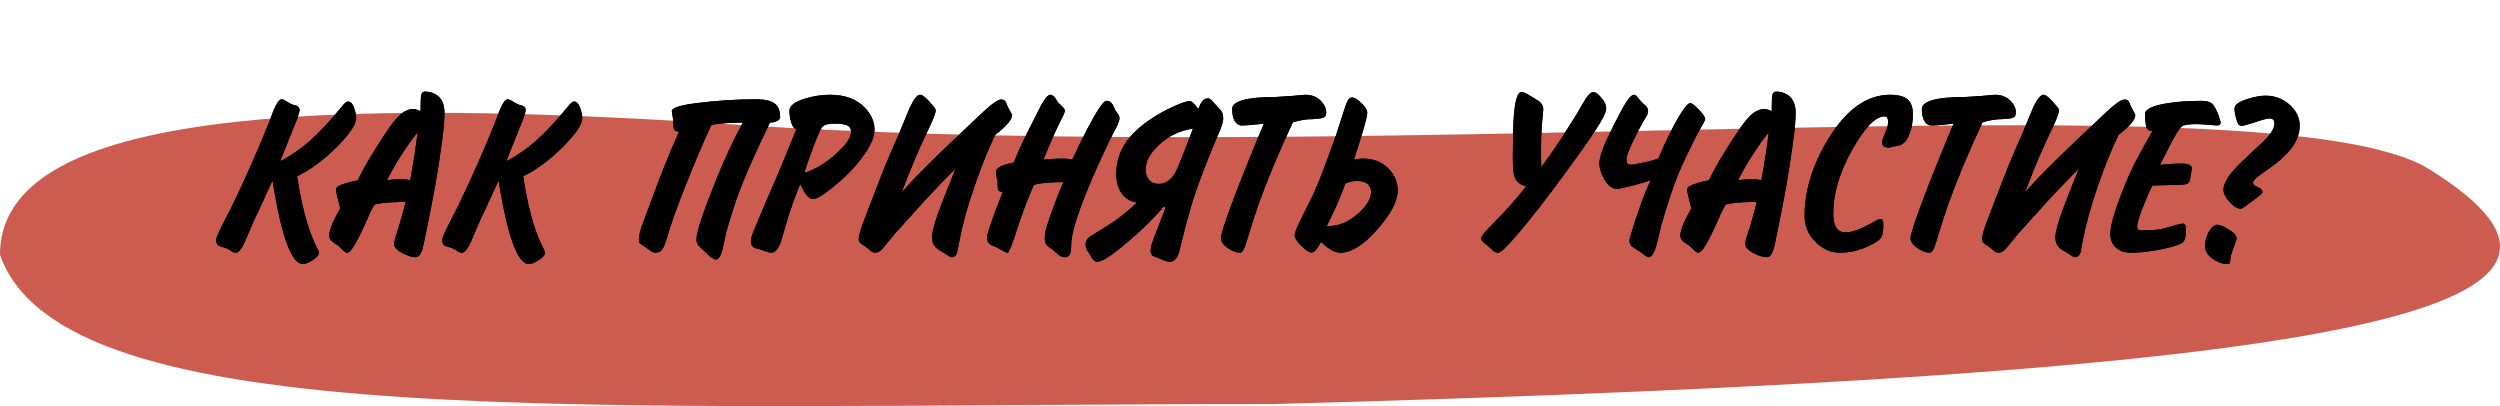<?xml version="1.0" encoding="UTF-8"?> <svg xmlns="http://www.w3.org/2000/svg" width="554" height="90" viewBox="0 0 554 90" fill="none"><g clip-path="url(#clip0_5533_1496)"><path d="M0 56.45C0 27.558 55.987 20.45 162.055 27.558C310.149 37.483 504.615 16.537 538.295 37.482C588.918 68.96 520.691 83.085 282.041 89.543C130.035 89.543 13.961 96.466 0 56.45Z" fill="#CC5C50"></path><path d="M65.836 39.05C66.502 43.417 67.302 47.05 68.236 49.95C68.836 51.783 69.469 53.367 70.136 54.7C70.502 55.4 70.686 55.817 70.686 55.95C70.686 56.483 70.236 57.033 69.336 57.6C68.469 58.2 67.719 58.5 67.086 58.5C65.486 58.5 63.986 55.95 62.586 50.85C61.886 48.35 61.152 44.733 60.386 40L57.286 46.75C56.852 47.617 56.452 48.467 56.086 49.3C55.752 50.1 55.436 50.833 55.136 51.5C53.969 54.5 53.036 56 52.336 56C52.169 56 51.969 55.967 51.736 55.9C51.536 55.833 51.302 55.7 51.036 55.5C50.769 55.3 50.502 55.15 50.236 55.05C49.969 54.917 49.619 54.8 49.186 54.7C48.752 54.6 48.452 54.467 48.286 54.3C48.019 54.033 47.886 53.65 47.886 53.15C47.886 52.717 48.602 51.117 50.036 48.35C50.802 46.917 51.652 45.2 52.586 43.2C53.552 41.167 54.652 38.75 55.886 35.95C57.319 32.717 58.586 29.717 59.686 26.95C59.986 26.15 60.286 25.35 60.586 24.55C61.286 22.85 61.886 22 62.386 22C62.652 22 63.019 22.15 63.486 22.45C63.819 22.65 64.102 22.817 64.336 22.95C64.602 23.05 64.836 23.15 65.036 23.25C65.269 23.317 65.519 23.383 65.786 23.45C66.186 23.683 66.386 23.983 66.386 24.35C66.386 24.717 66.202 25.4 65.836 26.4C65.802 26.5 65.269 27.817 64.236 30.35L62.086 35.75C64.519 34.45 66.719 32.933 68.686 31.2C70.652 29.467 73.002 26.95 75.736 23.65C76.036 23.25 76.252 23 76.386 22.9C76.686 22.633 76.952 22.5 77.186 22.5C77.686 22.5 78.102 22.95 78.436 23.85C78.769 24.75 78.936 25.533 78.936 26.2C78.936 27.567 77.486 29.7 74.586 32.6C71.686 35.5 68.769 37.65 65.836 39.05ZM79.296 39.95C79.83 38.817 80.38 37.75 80.946 36.75C81.346 36.017 82.063 34.817 83.096 33.15C85.263 29.65 86.88 27.317 87.946 26.15C89.146 24.817 90.363 24.15 91.596 24.15C91.863 24.15 92.113 24.2 92.346 24.3C92.613 24.367 92.896 24.483 93.196 24.65C93.196 22.717 93.246 21.517 93.346 21.05C93.446 20.55 93.73 20.3 94.196 20.3C95.096 20.3 95.896 20.517 96.596 20.95C97.863 21.717 98.496 23.05 98.496 24.95C98.496 25.65 98.463 26.417 98.396 27.25C98.363 28.05 98.196 29.533 97.896 31.7C97.463 34.967 96.963 38.183 96.396 41.35C95.963 43.85 95.163 47.917 93.996 53.55C93.763 54.683 93.58 55.4 93.446 55.7C93.08 56.567 92.63 57 92.096 57C91.396 57 90.496 56.733 89.396 56.2C88.03 55.533 87.346 54.817 87.346 54.05C87.346 53.783 87.38 53.517 87.446 53.25C87.513 52.95 87.663 52.45 87.896 51.75C88.163 51.017 88.496 49.917 88.896 48.45C89.33 46.95 89.663 45.717 89.896 44.75C88.596 44.75 87.396 44.783 86.296 44.85C85.23 44.917 84.13 45.067 82.996 45.3C82.496 46.2 82.163 46.833 81.996 47.2C81.663 47.967 81.396 48.567 81.196 49C80.063 51.533 79.163 53.333 78.496 54.4C77.863 55.467 77.33 56 76.896 56C76.696 56 76.463 55.883 76.196 55.65C75.93 55.383 75.73 55.183 75.596 55.05C75.463 54.917 75.33 54.783 75.196 54.65C74.963 54.417 74.63 54.183 74.196 53.95C73.796 53.683 73.513 53.45 73.346 53.25C73.08 52.95 72.946 52.567 72.946 52.1C72.946 51.667 73.113 51 73.446 50.1C73.78 49.2 74.43 47.867 75.396 46.1C75.23 45.667 75.096 45.15 74.996 44.55L74.596 42.95C74.53 42.65 74.48 42.35 74.446 42.05C74.446 41.917 74.496 41.767 74.596 41.6C74.83 41.267 75.463 40.95 76.496 40.65C77.563 40.317 78.496 40.083 79.296 39.95ZM85.746 39.95C86.113 39.883 86.513 39.833 86.946 39.8C87.413 39.767 87.846 39.75 88.246 39.75C88.78 39.75 89.33 39.75 89.896 39.75C90.363 39.85 90.696 39.917 90.896 39.95C91.596 36.183 92.146 32.633 92.546 29.3C91.313 30.833 90.113 32.517 88.946 34.35C87.78 36.15 86.713 38.017 85.746 39.95ZM115.933 39.05C116.6 43.417 117.4 47.05 118.333 49.95C118.933 51.783 119.567 53.367 120.233 54.7C120.6 55.4 120.783 55.817 120.783 55.95C120.783 56.483 120.333 57.033 119.433 57.6C118.567 58.2 117.817 58.5 117.183 58.5C115.583 58.5 114.083 55.95 112.683 50.85C111.983 48.35 111.25 44.733 110.483 40L107.383 46.75C106.95 47.617 106.55 48.467 106.183 49.3C105.85 50.1 105.533 50.833 105.233 51.5C104.067 54.5 103.133 56 102.433 56C102.267 56 102.067 55.967 101.833 55.9C101.633 55.833 101.4 55.7 101.133 55.5C100.867 55.3 100.6 55.15 100.333 55.05C100.067 54.917 99.717 54.8 99.283 54.7C98.85 54.6 98.55 54.467 98.383 54.3C98.117 54.033 97.983 53.65 97.983 53.15C97.983 52.717 98.7 51.117 100.133 48.35C100.9 46.917 101.75 45.2 102.683 43.2C103.65 41.167 104.75 38.75 105.983 35.95C107.417 32.717 108.683 29.717 109.783 26.95C110.083 26.15 110.383 25.35 110.683 24.55C111.383 22.85 111.983 22 112.483 22C112.75 22 113.117 22.15 113.583 22.45C113.917 22.65 114.2 22.817 114.433 22.95C114.7 23.05 114.933 23.15 115.133 23.25C115.367 23.317 115.617 23.383 115.883 23.45C116.283 23.683 116.483 23.983 116.483 24.35C116.483 24.717 116.3 25.4 115.933 26.4C115.9 26.5 115.367 27.817 114.333 30.35L112.183 35.75C114.617 34.45 116.817 32.933 118.783 31.2C120.75 29.467 123.1 26.95 125.833 23.65C126.133 23.25 126.35 23 126.483 22.9C126.783 22.633 127.05 22.5 127.283 22.5C127.783 22.5 128.2 22.95 128.533 23.85C128.867 24.75 129.033 25.533 129.033 26.2C129.033 27.567 127.583 29.7 124.683 32.6C121.783 35.5 118.867 37.65 115.933 39.05ZM157.673 27.65C156.073 31.017 154.24 35.3 152.173 40.5C150.007 45.933 148.557 49.967 147.823 52.6C147.423 54 147.04 54.917 146.673 55.35C146.34 55.783 145.89 56 145.323 56C144.957 56 144.623 55.9 144.323 55.7C144.057 55.5 143.857 55.35 143.723 55.25L142.723 54.55C142.19 54.25 141.857 54.017 141.723 53.85C141.623 53.65 141.573 53.35 141.573 52.95C141.573 52.217 141.89 50.983 142.523 49.25C143.19 47.483 143.84 45.75 144.473 44.05C146.44 38.65 148.44 33.7 150.473 29.2C149.907 29.1 149.557 28.95 149.423 28.75C149.29 28.517 149.223 28.133 149.223 27.6C149.223 26.867 149.173 26.3 149.073 25.9C149.007 25.467 148.94 25.033 148.873 24.6C148.873 23.9 150.707 23.317 154.373 22.85C158.84 22.283 163.24 22 167.573 22C169.44 22 170.79 22.3 171.623 22.9C172.457 23.5 172.873 24.517 172.873 25.95C172.873 26.283 172.657 26.567 172.223 26.8C171.79 27.033 171.257 27.15 170.623 27.15C167.39 33.85 165.073 39.083 163.673 42.85C163.007 44.583 162.09 47.45 160.923 51.45C160.557 53.25 160.273 54.55 160.073 55.35C159.707 56.783 159.223 57.5 158.623 57.5C158.39 57.5 158.09 57.367 157.723 57.1C157.357 56.867 156.957 56.517 156.523 56.05L155.523 55.15C155.057 54.717 154.74 54.367 154.573 54.1C154.407 53.8 154.323 53.483 154.323 53.15C154.323 52.283 154.673 50.8 155.373 48.7C156.073 46.567 157.223 43.5 158.823 39.5C160.723 34.867 162.657 30.75 164.623 27.15C163.39 27.15 162.123 27.2 160.823 27.3C159.523 27.4 158.473 27.517 157.673 27.65ZM177.342 40.75C176.775 42.117 176.208 43.583 175.642 45.15C175.108 46.683 174.642 48.133 174.242 49.5C173.842 50.833 173.442 52.2 173.042 53.6C172.442 55.2 171.725 56 170.892 56C170.658 56 170.358 55.933 169.992 55.8C169.292 55.533 168.842 55.383 168.642 55.35C167.842 55.15 167.358 55 167.192 54.9C166.658 54.633 166.392 54.183 166.392 53.55C166.392 53.083 166.542 52.433 166.842 51.6C167.175 50.767 168.142 48.467 169.742 44.7C170.575 42.733 171.425 40.767 172.292 38.8C173.325 36.367 174.708 33 176.442 28.7C175.908 28.433 175.525 27.867 175.292 27C175.058 26.1 174.942 25.283 174.942 24.55C174.942 23.45 176.092 22.55 178.392 21.85C180.258 21.283 182.108 21 183.942 21C187.208 21 189.758 21.933 191.592 23.8C193.058 25.3 193.792 26.95 193.792 28.75C193.792 30.483 192.792 32.65 190.792 35.25C189.192 37.35 187.175 39.383 184.742 41.35C182.508 43.183 180.992 44.1 180.192 44.1C179.692 44.1 179.208 43.817 178.742 43.25C178.275 42.65 177.808 41.817 177.342 40.75ZM178.242 38.3C180.608 37.567 182.925 36.183 185.192 34.15C187.458 32.117 188.592 30.483 188.592 29.25C188.592 28.483 188.275 27.983 187.642 27.75C187.008 27.517 186.242 27.4 185.342 27.4H184.592C183.425 27.4 182.625 27.65 182.192 28.15C181.892 28.517 181.292 29.833 180.392 32.1C179.525 34.367 178.808 36.433 178.242 38.3ZM211.742 37.35C209.075 40.05 206.742 42.483 204.742 44.65C202.042 47.65 199.909 50.017 198.342 51.75C197.375 52.917 196.409 54.083 195.442 55.25C194.942 55.75 194.442 56 193.942 56C193.675 56 193.409 55.917 193.142 55.75C193.075 55.717 192.859 55.533 192.492 55.2L191.642 54.55C191.175 54.25 190.892 54.067 190.792 54C190.459 53.7 190.292 53.367 190.292 53C190.292 52.5 190.442 51.783 190.742 50.85C191.042 49.917 191.659 48.267 192.592 45.9L194.242 41.6C195.609 38.033 196.709 35.317 197.542 33.45C198.509 31.283 199.092 29.95 199.292 29.45C200.059 27.617 200.825 25.767 201.592 23.9C202.492 21.967 203.259 21 203.892 21C204.125 21 204.375 21.1 204.642 21.3C204.909 21.467 205.309 21.833 205.842 22.4C206.142 22.733 206.459 23.1 206.792 23.5C207.159 23.867 207.342 24.2 207.342 24.5C207.342 24.933 207.025 25.85 206.392 27.25C205.492 29.15 204.609 31.05 203.742 32.95C202.475 35.817 201.159 39.067 199.792 42.7C201.225 41 203.092 39.017 205.392 36.75C208.059 34.083 212.025 30.283 217.292 25.35C218.659 24.05 219.742 23.133 220.542 22.6C221.109 22.233 221.559 22.05 221.892 22.05C222.259 22.05 222.559 22.183 222.792 22.45C222.892 22.583 223.009 22.85 223.142 23.25C223.309 23.65 223.525 24.083 223.792 24.55C224.092 24.983 224.242 25.317 224.242 25.55C224.242 25.983 224.025 26.483 223.592 27.05C222.959 27.85 221.942 28.8 220.542 29.9C219.042 32.967 217.542 36.667 216.042 41C214.442 45.6 213.309 49.65 212.642 53.15C212.342 54.85 212.175 55.733 212.142 55.8C211.909 56.6 211.509 57 210.942 57C210.742 57 210.542 56.933 210.342 56.8C210.142 56.667 209.992 56.567 209.892 56.5L208.792 55.8C208.092 55.433 207.592 55.083 207.292 54.75C206.792 54.183 206.542 53.467 206.542 52.6C206.542 51.167 207.459 48.15 209.292 43.55L211.742 37.35ZM237.622 35.35C240.122 30.017 242.072 26.283 243.472 24.15C244.272 22.95 244.822 22.35 245.122 22.35C245.588 22.35 245.955 22.483 246.222 22.75C246.488 23.017 246.688 23.333 246.822 23.7C246.988 24.067 247.088 24.3 247.122 24.4C247.188 24.467 247.322 24.65 247.522 24.95C247.722 25.217 247.855 25.433 247.922 25.6C248.022 25.767 248.072 25.983 248.072 26.25C248.072 26.517 247.955 26.933 247.722 27.5C247.488 28.033 247.188 28.633 246.822 29.3C245.922 31 244.772 33.4 243.372 36.5C241.672 40.267 240.322 43.55 239.322 46.35C238.022 49.983 237.372 52.617 237.372 54.25C237.372 55.383 237.255 56.117 237.022 56.45C236.788 56.817 236.472 57 236.072 57C235.672 57 235.338 56.933 235.072 56.8C234.838 56.667 234.455 56.367 233.922 55.9C233.422 55.433 233.055 55.133 232.822 55C232.322 54.667 232.005 54.4 231.872 54.2C231.638 53.867 231.522 53.367 231.522 52.7C231.522 52.1 231.605 51.5 231.772 50.9C231.938 50.267 232.222 49.35 232.622 48.15C233.222 46.45 233.705 45.133 234.072 44.2C234.605 42.8 235.138 41.517 235.672 40.35C234.038 40.35 232.655 40.417 231.522 40.55C230.388 40.65 229.572 40.8 229.072 41C227.638 44.333 226.422 47.567 225.422 50.7C224.288 54.233 223.572 56 223.272 56C223.038 56 222.588 55.8 221.922 55.4C221.255 55 220.655 54.7 220.122 54.5C219.622 54.267 219.305 54.083 219.172 53.95C218.872 53.683 218.722 53.233 218.722 52.6C218.722 52.033 219.422 49.867 220.822 46.1L222.222 42.5C221.688 42.5 221.355 42.383 221.222 42.15C221.122 41.917 221.072 41.483 221.072 40.85C221.072 40.617 221.072 40.367 221.072 40.1C220.972 39.733 220.888 39.417 220.822 39.15C220.755 38.85 220.722 38.45 220.722 37.95C220.722 37.583 221.088 37.217 221.822 36.85C222.588 36.483 223.522 36.217 224.622 36.05C225.422 34.117 226.172 32.417 226.872 30.95C227.272 30.117 227.888 28.883 228.722 27.25C229.388 25.917 230.072 24.567 230.772 23.2C231.605 21.733 232.272 21 232.772 21C233.038 21 233.322 21.15 233.622 21.45C233.788 21.617 233.972 21.883 234.172 22.25C234.372 22.617 234.638 22.933 234.972 23.2C235.638 23.767 235.972 24.217 235.972 24.55C235.972 24.717 235.888 24.983 235.722 25.35C235.555 25.717 235.188 26.467 234.622 27.6C234.455 27.9 234.122 28.6 233.622 29.7C232.855 31.433 232.055 33.333 231.222 35.4C232.388 35.267 233.188 35.2 233.622 35.2C234.088 35.167 234.472 35.15 234.772 35.15C235.238 35.15 235.638 35.15 235.972 35.15C236.305 35.15 236.855 35.217 237.622 35.35ZM258.313 45.95L257.863 45.8C255.53 48.533 252.747 51.25 249.513 53.95C246.313 56.65 244.213 58 243.213 58C242.847 58 242.513 57.833 242.213 57.5C242.047 57.333 241.88 57.067 241.713 56.7L241.113 55.75C240.747 55.35 240.563 54.817 240.563 54.15C240.563 53.45 240.897 52.867 241.563 52.4C242.463 51.833 243.28 51.333 244.013 50.9C245.313 50.1 246.347 49.433 247.113 48.9C248.68 47.767 250.297 46.433 251.963 44.9C250.497 44.667 249.363 43.983 248.563 42.85C247.763 41.717 247.363 40.267 247.363 38.5C247.363 35.433 248.413 32.683 250.513 30.25C252.18 28.317 254.58 26.483 257.713 24.75C258.447 24.35 259.413 23.883 260.613 23.35C262.08 22.717 263.063 22.4 263.563 22.4C263.863 22.4 264.147 22.533 264.413 22.8C264.68 23.067 265.063 23.517 265.563 24.15C265.797 23.55 265.98 23.133 266.113 22.9C266.513 22.167 267.03 21.8 267.663 21.8C267.963 21.8 268.297 22 268.663 22.4C269.497 23.333 269.93 23.817 269.963 23.85C270.363 24.217 270.647 24.567 270.813 24.9C270.98 25.2 271.063 25.683 271.063 26.35C271.063 26.783 270.863 27.533 270.463 28.6C269.93 29.833 269.48 30.9 269.113 31.8C267.313 36.1 265.897 39.783 264.863 42.85C264.263 44.583 263.547 47.017 262.713 50.15C262.213 52.083 261.73 54.017 261.263 55.95C260.797 57.317 260.147 58 259.313 58C258.88 58 258.413 57.9 257.913 57.7C257.447 57.5 257.03 57.317 256.663 57.15C256.297 57.017 255.963 56.9 255.663 56.8C255.197 56.6 254.963 56.167 254.963 55.5C254.963 55.167 255.063 54.667 255.263 54C255.463 53.333 255.997 51.917 256.863 49.75L258.313 45.95ZM264.363 28.5C261.563 28.9 259.113 30.05 257.013 31.95C254.913 33.817 253.863 35.683 253.863 37.55C253.863 38.517 254.13 39.3 254.663 39.9C255.23 40.467 255.93 40.75 256.763 40.75C258.197 40.75 259.397 39.967 260.363 38.4C260.697 37.867 261.38 36.267 262.413 33.6L264.363 28.5ZM286.5 27.1C283.366 33.8 280.833 39.85 278.9 45.25C278.2 47.217 277.283 50.083 276.15 53.85C275.716 55.283 275.266 56 274.8 56C274 56 273.083 55.65 272.05 54.95C271.05 54.25 270.55 53.533 270.55 52.8C270.55 52.033 271.283 49.667 272.75 45.7C273.883 42.633 275.316 38.967 277.05 34.7C278.316 31.567 279.333 29.133 280.1 27.4C279.766 27.433 278.766 27.533 277.1 27.7C276.433 27.767 275.8 27.8 275.2 27.8C274.533 27.8 274 27.467 273.6 26.8C273.233 26.133 273.05 25.25 273.05 24.15C273.05 23.317 273.816 22.667 275.35 22.2C276.916 21.733 279.316 21.5 282.55 21.5L286.4 21.25L289.2 21C290.733 21 291.95 21.5 292.85 22.5C293.55 23.3 293.9 24.1 293.9 24.9C293.9 25.567 293.616 25.983 293.05 26.15C292.883 26.217 292.2 26.3 291 26.4C290.133 26.4 289.433 26.45 288.9 26.55C288.4 26.617 287.6 26.8 286.5 27.1ZM292.736 53.6C292.269 54.467 291.869 55.083 291.536 55.45C291.236 55.783 290.952 55.95 290.686 55.95C290.086 55.95 289.302 55.45 288.336 54.45C287.369 53.45 286.886 52.717 286.886 52.25C286.886 51.583 287.436 50.183 288.536 48.05C290.102 45.017 291.202 42.733 291.836 41.2C292.802 38.9 294.219 35.133 296.086 29.9C297.219 26.4 297.919 24.233 298.186 23.4C298.586 22.2 299.052 21.6 299.586 21.6C300.152 21.6 300.852 22.017 301.686 22.85C302.552 23.65 302.986 24.367 302.986 25C302.986 25.533 302.636 26.983 301.936 29.35C301.402 31.117 300.769 33.117 300.036 35.35C300.669 35.217 301.352 35.15 302.086 35.15C304.319 35.15 306.152 35.85 307.586 37.25C309.019 38.65 309.736 40.317 309.736 42.25C309.736 44.517 308.269 47.333 305.336 50.7C302.269 54.233 299.502 56 297.036 56C296.536 56 296.002 55.867 295.436 55.6C294.636 55.233 293.736 54.567 292.736 53.6ZM293.986 50.15C296.586 50.15 298.936 49.183 301.036 47.25C302.902 45.55 303.836 43.983 303.836 42.55C303.836 41.883 303.619 41.333 303.186 40.9C302.652 40.367 301.836 40.1 300.736 40.1C300.236 40.1 299.769 40.15 299.336 40.25C298.936 40.35 298.536 40.483 298.136 40.65C297.602 42.15 296.986 43.7 296.286 45.3C295.886 46.233 295.119 47.85 293.986 50.15ZM341.543 37.05C343.343 34.583 344.876 32.383 346.143 30.45C347.543 28.25 348.593 26.583 349.293 25.45C349.526 25.083 350.01 24.25 350.743 22.95C351.71 21.25 352.476 20.4 353.043 20.4C353.576 20.4 354.193 20.833 354.893 21.7C355.593 22.567 355.943 23.333 355.943 24C355.943 24.633 355.493 25.7 354.593 27.2C353.526 29 351.543 31.9 348.643 35.9C347.276 37.8 345.626 40.033 343.693 42.6C341.16 45.967 338.81 48.933 336.643 51.5C334.11 54.5 332.576 56 332.043 56C331.676 56 331.343 55.9 331.043 55.7C330.776 55.5 330.51 55.25 330.243 54.95L329.293 54.15C329.06 54.017 328.86 53.85 328.693 53.65C328.393 53.35 328.243 53.083 328.243 52.85C328.243 52.55 328.46 52.15 328.893 51.65C329.36 51.117 330.093 50.333 331.093 49.3C332.66 47.7 333.96 46.317 334.993 45.15C336.026 43.983 337.093 42.7 338.193 41.3C336.893 40.967 336.043 40.283 335.643 39.25C335.376 38.517 335.243 37.15 335.243 35.15C335.243 30.917 335.31 27.883 335.443 26.05C335.71 22.283 336.276 20.4 337.143 20.4C337.51 20.4 337.976 20.567 338.543 20.9C338.91 21.133 339.293 21.367 339.693 21.6C340.626 22.167 341.11 22.467 341.143 22.5C341.71 23 341.993 23.567 341.993 24.2L341.643 28.1C341.61 28.533 341.576 29.183 341.543 30.05C341.51 30.917 341.493 31.683 341.493 32.35C341.493 33.117 341.493 33.9 341.493 34.7C341.493 35.467 341.51 36.25 341.543 37.05ZM367.473 35.15C369.14 31.283 370.606 28.267 371.873 26.1C373.14 23.933 374.04 22.85 374.573 22.85C374.906 22.85 375.54 23.333 376.473 24.3C377.406 25.267 377.873 25.967 377.873 26.4C377.873 26.533 377.64 27.017 377.173 27.85C376.706 28.65 376.223 29.533 375.723 30.5C373.956 34 372.69 36.683 371.923 38.55C370.823 41.217 369.54 45.067 368.073 50.1C367.673 51.933 367.34 53.333 367.073 54.3C366.573 56.1 365.973 57 365.273 57C365.106 57 364.706 56.75 364.073 56.25C363.64 55.883 363.19 55.583 362.723 55.35C362.156 54.983 361.79 54.733 361.623 54.6C361.256 54.233 361.073 53.783 361.073 53.25C361.073 53.017 361.54 51.45 362.473 48.55C363.14 46.583 363.573 45.333 363.773 44.8C364.373 43.133 365.04 41.517 365.773 39.95C365.14 40.183 363.856 40.567 361.923 41.1C360.023 41.6 358.806 41.85 358.273 41.85C357.273 41.85 356.373 41.183 355.573 39.85C354.806 38.483 354.423 37.267 354.423 36.2C354.423 35.1 354.923 33.433 355.923 31.2C356.09 30.867 356.756 29.5 357.923 27.1C358.89 25.233 359.54 24.017 359.873 23.45C360.84 21.817 361.573 21 362.073 21C362.373 21 362.64 21.183 362.873 21.55C363.14 21.883 363.373 22.167 363.573 22.4C363.64 22.5 363.823 22.683 364.123 22.95C364.456 23.217 364.69 23.433 364.823 23.6C365.09 23.933 365.223 24.267 365.223 24.6C365.223 24.867 365.156 25.15 365.023 25.45C364.89 25.717 364.54 26.317 363.973 27.25C363.44 28.183 362.756 29.5 361.923 31.2C360.923 33.3 360.423 34.667 360.423 35.3C360.423 35.633 360.473 35.917 360.573 36.15C360.706 36.383 360.956 36.5 361.323 36.5C361.79 36.5 362.79 36.333 364.323 36C365.09 35.833 365.59 35.717 365.823 35.65L367.473 35.15ZM378.71 39.95C379.244 38.817 379.794 37.75 380.36 36.75C380.76 36.017 381.477 34.817 382.51 33.15C384.677 29.65 386.294 27.317 387.36 26.15C388.56 24.817 389.777 24.15 391.01 24.15C391.277 24.15 391.527 24.2 391.76 24.3C392.027 24.367 392.31 24.483 392.61 24.65C392.61 22.717 392.66 21.517 392.76 21.05C392.86 20.55 393.144 20.3 393.61 20.3C394.51 20.3 395.31 20.517 396.01 20.95C397.277 21.717 397.91 23.05 397.91 24.95C397.91 25.65 397.877 26.417 397.81 27.25C397.777 28.05 397.61 29.533 397.31 31.7C396.877 34.967 396.377 38.183 395.81 41.35C395.377 43.85 394.577 47.917 393.41 53.55C393.177 54.683 392.994 55.4 392.86 55.7C392.494 56.567 392.044 57 391.51 57C390.81 57 389.91 56.733 388.81 56.2C387.444 55.533 386.76 54.817 386.76 54.05C386.76 53.783 386.794 53.517 386.86 53.25C386.927 52.95 387.077 52.45 387.31 51.75C387.577 51.017 387.91 49.917 388.31 48.45C388.744 46.95 389.077 45.717 389.31 44.75C388.01 44.75 386.81 44.783 385.71 44.85C384.644 44.917 383.544 45.067 382.41 45.3C381.91 46.2 381.577 46.833 381.41 47.2C381.077 47.967 380.81 48.567 380.61 49C379.477 51.533 378.577 53.333 377.91 54.4C377.277 55.467 376.744 56 376.31 56C376.11 56 375.877 55.883 375.61 55.65C375.344 55.383 375.144 55.183 375.01 55.05C374.877 54.917 374.744 54.783 374.61 54.65C374.377 54.417 374.044 54.183 373.61 53.95C373.21 53.683 372.927 53.45 372.76 53.25C372.494 52.95 372.36 52.567 372.36 52.1C372.36 51.667 372.527 51 372.86 50.1C373.194 49.2 373.844 47.867 374.81 46.1C374.644 45.667 374.51 45.15 374.41 44.55L374.01 42.95C373.944 42.65 373.894 42.35 373.86 42.05C373.86 41.917 373.91 41.767 374.01 41.6C374.244 41.267 374.877 40.95 375.91 40.65C376.977 40.317 377.91 40.083 378.71 39.95ZM385.16 39.95C385.527 39.883 385.927 39.833 386.36 39.8C386.827 39.767 387.26 39.75 387.66 39.75C388.194 39.75 388.744 39.75 389.31 39.75C389.777 39.85 390.11 39.917 390.31 39.95C391.01 36.183 391.56 32.633 391.96 29.3C390.727 30.833 389.527 32.517 388.36 34.35C387.194 36.15 386.127 38.017 385.16 39.95ZM416.747 48.55C417.047 48.55 417.214 48.667 417.247 48.9C417.314 49.1 417.347 49.417 417.347 49.85C417.347 51.117 417.197 52.017 416.897 52.55C416.597 53.05 416.014 53.533 415.147 54C413.714 54.767 412.281 55.317 410.847 55.65C409.814 55.883 408.764 56 407.697 56C405.731 56 403.931 55.2 402.297 53.6C400.697 51.967 399.897 50.067 399.897 47.9C399.897 42.2 401.664 36.467 405.197 30.7C409.164 24.233 413.714 21 418.847 21C420.614 21 421.897 21.333 422.697 22C423.497 22.667 423.897 23.783 423.897 25.35C423.897 26.883 423.664 28.283 423.197 29.55C422.564 31.283 421.614 32.217 420.347 32.35L419.497 32.5C419.031 32.633 418.714 32.7 418.547 32.7C418.047 32.7 417.664 32.6 417.397 32.4C417.164 32.167 417.047 31.9 417.047 31.6C417.047 31.3 417.214 30.75 417.547 29.95C417.914 29.117 418.147 28.517 418.247 28.15C418.347 27.783 418.397 27.383 418.397 26.95C418.397 26.183 418.131 25.8 417.597 25.8C415.631 25.8 413.281 28.2 410.547 33C407.681 38.033 406.247 42.8 406.247 47.3C406.247 49.067 406.614 50.283 407.347 50.95C407.747 51.317 408.281 51.5 408.947 51.5C409.647 51.5 410.431 51.35 411.297 51.05C412.431 50.65 413.931 49.917 415.797 48.85C416.097 48.65 416.414 48.55 416.747 48.55ZM439.332 27.1C436.199 33.8 433.665 39.85 431.732 45.25C431.032 47.217 430.115 50.083 428.982 53.85C428.549 55.283 428.099 56 427.632 56C426.832 56 425.915 55.65 424.882 54.95C423.882 54.25 423.382 53.533 423.382 52.8C423.382 52.033 424.115 49.667 425.582 45.7C426.715 42.633 428.149 38.967 429.882 34.7C431.149 31.567 432.165 29.133 432.932 27.4C432.599 27.433 431.599 27.533 429.932 27.7C429.265 27.767 428.632 27.8 428.032 27.8C427.365 27.8 426.832 27.467 426.432 26.8C426.065 26.133 425.882 25.25 425.882 24.15C425.882 23.317 426.649 22.667 428.182 22.2C429.749 21.733 432.149 21.5 435.382 21.5L439.232 21.25L442.032 21C443.565 21 444.782 21.5 445.682 22.5C446.382 23.3 446.732 24.1 446.732 24.9C446.732 25.567 446.449 25.983 445.882 26.15C445.715 26.217 445.032 26.3 443.832 26.4C442.965 26.4 442.265 26.45 441.732 26.55C441.232 26.617 440.432 26.8 439.332 27.1ZM460.668 37.35C458.001 40.05 455.668 42.483 453.668 44.65C450.968 47.65 448.834 50.017 447.268 51.75C446.301 52.917 445.334 54.083 444.368 55.25C443.868 55.75 443.368 56 442.868 56C442.601 56 442.334 55.917 442.068 55.75C442.001 55.717 441.784 55.533 441.418 55.2L440.568 54.55C440.101 54.25 439.818 54.067 439.718 54C439.384 53.7 439.218 53.367 439.218 53C439.218 52.5 439.368 51.783 439.668 50.85C439.968 49.917 440.584 48.267 441.518 45.9L443.168 41.6C444.534 38.033 445.634 35.317 446.468 33.45C447.434 31.283 448.018 29.95 448.218 29.45C448.984 27.617 449.751 25.767 450.518 23.9C451.418 21.967 452.184 21 452.818 21C453.051 21 453.301 21.1 453.568 21.3C453.834 21.467 454.234 21.833 454.768 22.4C455.068 22.733 455.384 23.1 455.718 23.5C456.084 23.867 456.268 24.2 456.268 24.5C456.268 24.933 455.951 25.85 455.318 27.25C454.418 29.15 453.534 31.05 452.668 32.95C451.401 35.817 450.084 39.067 448.718 42.7C450.151 41 452.018 39.017 454.318 36.75C456.984 34.083 460.951 30.283 466.218 25.35C467.584 24.05 468.668 23.133 469.468 22.6C470.034 22.233 470.484 22.05 470.818 22.05C471.184 22.05 471.484 22.183 471.718 22.45C471.818 22.583 471.934 22.85 472.068 23.25C472.234 23.65 472.451 24.083 472.718 24.55C473.018 24.983 473.168 25.317 473.168 25.55C473.168 25.983 472.951 26.483 472.518 27.05C471.884 27.85 470.868 28.8 469.468 29.9C467.968 32.967 466.468 36.667 464.968 41C463.368 45.6 462.234 49.65 461.568 53.15C461.268 54.85 461.101 55.733 461.068 55.8C460.834 56.6 460.434 57 459.868 57C459.668 57 459.468 56.933 459.268 56.8C459.068 56.667 458.918 56.567 458.818 56.5L457.718 55.8C457.018 55.433 456.518 55.083 456.218 54.75C455.718 54.183 455.468 53.467 455.468 52.6C455.468 51.167 456.384 48.15 458.218 43.55L460.668 37.35ZM478.647 36.55C479.147 36.483 479.864 36.417 480.797 36.35C481.764 36.283 482.547 36.25 483.147 36.25C484.181 36.25 484.864 36.35 485.197 36.55C485.564 36.75 485.747 37.033 485.747 37.4L485.597 38L485.397 39.2C485.331 40.033 485.081 40.55 484.647 40.75C484.214 40.917 482.914 41 480.747 41L476.997 41.1C476.431 42.167 475.781 43.617 475.047 45.45C474.081 47.817 473.597 49.417 473.597 50.25C473.597 50.583 473.681 50.8 473.847 50.9C474.014 51 474.297 51.05 474.697 51.05C476.964 51.05 478.597 50.9 479.597 50.6C481.964 49.9 483.331 49.55 483.697 49.55C484.164 49.55 484.397 49.9 484.397 50.6C484.397 51.967 484.281 52.85 484.047 53.25C483.847 53.65 483.481 53.95 482.947 54.15C481.747 54.617 480.047 55.05 477.847 55.45C475.681 55.817 473.847 56 472.347 56C470.981 56 469.897 55.683 469.097 55.05C468.131 54.283 467.647 53.217 467.647 51.85C467.647 50.183 468.431 47.3 469.997 43.2C471.364 39.633 472.747 36.6 474.147 34.1L476.997 29C476.297 29.067 475.847 28.783 475.647 28.15C475.447 27.517 475.347 26.55 475.347 25.25C475.347 24.183 477.047 23.383 480.447 22.85C482.647 22.517 485.114 22.35 487.847 22.35C488.881 22.35 489.631 22.533 490.097 22.9C490.564 23.233 491.081 24.133 491.647 25.6C491.714 25.767 491.797 26.05 491.897 26.45C492.031 26.817 492.097 27.067 492.097 27.2C492.097 27.6 491.814 27.8 491.247 27.8L489.947 27.7C489.081 27.633 488.447 27.583 488.047 27.55C487.647 27.517 487.281 27.5 486.947 27.5C485.147 27.5 484.031 27.65 483.597 27.95C483.164 28.217 482.514 29.133 481.647 30.7C481.181 31.567 480.581 32.733 479.847 34.2C479.447 35 479.047 35.783 478.647 36.55ZM492.718 42.1C492.718 40.9 493.485 39.417 495.018 37.65C495.685 36.883 497.001 35.583 498.968 33.75C499.835 32.95 500.718 32.133 501.618 31.3C503.218 29.733 504.018 28.417 504.018 27.35C504.018 26.617 503.651 26.25 502.918 26.25C502.418 26.25 501.335 26.533 499.668 27.1C498.001 27.633 497.051 27.9 496.818 27.9C496.551 27.9 496.335 27.833 496.168 27.7C496.001 27.567 495.835 27.233 495.668 26.7C495.335 25.633 495.168 24.75 495.168 24.05C495.168 23.217 496.168 22.5 498.168 21.9C499.701 21.433 500.985 21.2 502.018 21.2C504.085 21.2 505.868 21.867 507.368 23.2C508.868 24.533 509.618 26.1 509.618 27.9C509.618 29.833 508.801 31.733 507.168 33.6C506.068 34.867 504.501 36.2 502.468 37.6C501.201 38.467 500.351 39.1 499.918 39.5C499.485 39.9 499.268 40.2 499.268 40.4C499.268 40.7 499.401 40.933 499.668 41.1C499.935 41.267 500.201 41.417 500.468 41.55C500.768 41.65 500.985 41.8 501.118 42C501.285 42.2 501.368 42.383 501.368 42.55C501.368 42.717 501.201 42.933 500.868 43.2C500.401 43.6 500.018 43.9 499.718 44.1L498.368 45.1C497.435 45.867 496.818 46.25 496.518 46.25C495.785 46.25 494.968 45.75 494.068 44.75C493.168 43.75 492.718 42.867 492.718 42.1ZM495.618 52.85C495.618 53.05 495.468 53.533 495.168 54.3C494.535 55.9 494.218 56.967 494.218 57.5C494.185 57.733 494.168 57.967 494.168 58.2C494.101 58.4 493.868 58.5 493.468 58.5C492.501 58.5 491.485 58.133 490.418 57.4C489.218 56.567 488.618 55.633 488.618 54.6C488.618 53.533 488.901 52.467 489.468 51.4C490.068 50.333 490.701 49.8 491.368 49.8C491.901 49.8 492.735 50.15 493.868 50.85C495.035 51.517 495.618 52.183 495.618 52.85Z" fill="black"></path><path d="M65.836 39.05C66.502 43.417 67.302 47.05 68.236 49.95C68.836 51.783 69.469 53.367 70.136 54.7C70.502 55.4 70.686 55.817 70.686 55.95C70.686 56.483 70.236 57.033 69.336 57.6C68.469 58.2 67.719 58.5 67.086 58.5C65.486 58.5 63.986 55.95 62.586 50.85C61.886 48.35 61.152 44.733 60.386 40L57.286 46.75C56.852 47.617 56.452 48.467 56.086 49.3C55.752 50.1 55.436 50.833 55.136 51.5C53.969 54.5 53.036 56 52.336 56C52.169 56 51.969 55.967 51.736 55.9C51.536 55.833 51.302 55.7 51.036 55.5C50.769 55.3 50.502 55.15 50.236 55.05C49.969 54.917 49.619 54.8 49.186 54.7C48.752 54.6 48.452 54.467 48.286 54.3C48.019 54.033 47.886 53.65 47.886 53.15C47.886 52.717 48.602 51.117 50.036 48.35C50.802 46.917 51.652 45.2 52.586 43.2C53.552 41.167 54.652 38.75 55.886 35.95C57.319 32.717 58.586 29.717 59.686 26.95C59.986 26.15 60.286 25.35 60.586 24.55C61.286 22.85 61.886 22 62.386 22C62.652 22 63.019 22.15 63.486 22.45C63.819 22.65 64.102 22.817 64.336 22.95C64.602 23.05 64.836 23.15 65.036 23.25C65.269 23.317 65.519 23.383 65.786 23.45C66.186 23.683 66.386 23.983 66.386 24.35C66.386 24.717 66.202 25.4 65.836 26.4C65.802 26.5 65.269 27.817 64.236 30.35L62.086 35.75C64.519 34.45 66.719 32.933 68.686 31.2C70.652 29.467 73.002 26.95 75.736 23.65C76.036 23.25 76.252 23 76.386 22.9C76.686 22.633 76.952 22.5 77.186 22.5C77.686 22.5 78.102 22.95 78.436 23.85C78.769 24.75 78.936 25.533 78.936 26.2C78.936 27.567 77.486 29.7 74.586 32.6C71.686 35.5 68.769 37.65 65.836 39.05ZM79.296 39.95C79.83 38.817 80.38 37.75 80.946 36.75C81.346 36.017 82.063 34.817 83.096 33.15C85.263 29.65 86.88 27.317 87.946 26.15C89.146 24.817 90.363 24.15 91.596 24.15C91.863 24.15 92.113 24.2 92.346 24.3C92.613 24.367 92.896 24.483 93.196 24.65C93.196 22.717 93.246 21.517 93.346 21.05C93.446 20.55 93.73 20.3 94.196 20.3C95.096 20.3 95.896 20.517 96.596 20.95C97.863 21.717 98.496 23.05 98.496 24.95C98.496 25.65 98.463 26.417 98.396 27.25C98.363 28.05 98.196 29.533 97.896 31.7C97.463 34.967 96.963 38.183 96.396 41.35C95.963 43.85 95.163 47.917 93.996 53.55C93.763 54.683 93.58 55.4 93.446 55.7C93.08 56.567 92.63 57 92.096 57C91.396 57 90.496 56.733 89.396 56.2C88.03 55.533 87.346 54.817 87.346 54.05C87.346 53.783 87.38 53.517 87.446 53.25C87.513 52.95 87.663 52.45 87.896 51.75C88.163 51.017 88.496 49.917 88.896 48.45C89.33 46.95 89.663 45.717 89.896 44.75C88.596 44.75 87.396 44.783 86.296 44.85C85.23 44.917 84.13 45.067 82.996 45.3C82.496 46.2 82.163 46.833 81.996 47.2C81.663 47.967 81.396 48.567 81.196 49C80.063 51.533 79.163 53.333 78.496 54.4C77.863 55.467 77.33 56 76.896 56C76.696 56 76.463 55.883 76.196 55.65C75.93 55.383 75.73 55.183 75.596 55.05C75.463 54.917 75.33 54.783 75.196 54.65C74.963 54.417 74.63 54.183 74.196 53.95C73.796 53.683 73.513 53.45 73.346 53.25C73.08 52.95 72.946 52.567 72.946 52.1C72.946 51.667 73.113 51 73.446 50.1C73.78 49.2 74.43 47.867 75.396 46.1C75.23 45.667 75.096 45.15 74.996 44.55L74.596 42.95C74.53 42.65 74.48 42.35 74.446 42.05C74.446 41.917 74.496 41.767 74.596 41.6C74.83 41.267 75.463 40.95 76.496 40.65C77.563 40.317 78.496 40.083 79.296 39.95ZM85.746 39.95C86.113 39.883 86.513 39.833 86.946 39.8C87.413 39.767 87.846 39.75 88.246 39.75C88.78 39.75 89.33 39.75 89.896 39.75C90.363 39.85 90.696 39.917 90.896 39.95C91.596 36.183 92.146 32.633 92.546 29.3C91.313 30.833 90.113 32.517 88.946 34.35C87.78 36.15 86.713 38.017 85.746 39.95ZM115.933 39.05C116.6 43.417 117.4 47.05 118.333 49.95C118.933 51.783 119.567 53.367 120.233 54.7C120.6 55.4 120.783 55.817 120.783 55.95C120.783 56.483 120.333 57.033 119.433 57.6C118.567 58.2 117.817 58.5 117.183 58.5C115.583 58.5 114.083 55.95 112.683 50.85C111.983 48.35 111.25 44.733 110.483 40L107.383 46.75C106.95 47.617 106.55 48.467 106.183 49.3C105.85 50.1 105.533 50.833 105.233 51.5C104.067 54.5 103.133 56 102.433 56C102.267 56 102.067 55.967 101.833 55.9C101.633 55.833 101.4 55.7 101.133 55.5C100.867 55.3 100.6 55.15 100.333 55.05C100.067 54.917 99.717 54.8 99.283 54.7C98.85 54.6 98.55 54.467 98.383 54.3C98.117 54.033 97.983 53.65 97.983 53.15C97.983 52.717 98.7 51.117 100.133 48.35C100.9 46.917 101.75 45.2 102.683 43.2C103.65 41.167 104.75 38.75 105.983 35.95C107.417 32.717 108.683 29.717 109.783 26.95C110.083 26.15 110.383 25.35 110.683 24.55C111.383 22.85 111.983 22 112.483 22C112.75 22 113.117 22.15 113.583 22.45C113.917 22.65 114.2 22.817 114.433 22.95C114.7 23.05 114.933 23.15 115.133 23.25C115.367 23.317 115.617 23.383 115.883 23.45C116.283 23.683 116.483 23.983 116.483 24.35C116.483 24.717 116.3 25.4 115.933 26.4C115.9 26.5 115.367 27.817 114.333 30.35L112.183 35.75C114.617 34.45 116.817 32.933 118.783 31.2C120.75 29.467 123.1 26.95 125.833 23.65C126.133 23.25 126.35 23 126.483 22.9C126.783 22.633 127.05 22.5 127.283 22.5C127.783 22.5 128.2 22.95 128.533 23.85C128.867 24.75 129.033 25.533 129.033 26.2C129.033 27.567 127.583 29.7 124.683 32.6C121.783 35.5 118.867 37.65 115.933 39.05ZM157.673 27.65C156.073 31.017 154.24 35.3 152.173 40.5C150.007 45.933 148.557 49.967 147.823 52.6C147.423 54 147.04 54.917 146.673 55.35C146.34 55.783 145.89 56 145.323 56C144.957 56 144.623 55.9 144.323 55.7C144.057 55.5 143.857 55.35 143.723 55.25L142.723 54.55C142.19 54.25 141.857 54.017 141.723 53.85C141.623 53.65 141.573 53.35 141.573 52.95C141.573 52.217 141.89 50.983 142.523 49.25C143.19 47.483 143.84 45.75 144.473 44.05C146.44 38.65 148.44 33.7 150.473 29.2C149.907 29.1 149.557 28.95 149.423 28.75C149.29 28.517 149.223 28.133 149.223 27.6C149.223 26.867 149.173 26.3 149.073 25.9C149.007 25.467 148.94 25.033 148.873 24.6C148.873 23.9 150.707 23.317 154.373 22.85C158.84 22.283 163.24 22 167.573 22C169.44 22 170.79 22.3 171.623 22.9C172.457 23.5 172.873 24.517 172.873 25.95C172.873 26.283 172.657 26.567 172.223 26.8C171.79 27.033 171.257 27.15 170.623 27.15C167.39 33.85 165.073 39.083 163.673 42.85C163.007 44.583 162.09 47.45 160.923 51.45C160.557 53.25 160.273 54.55 160.073 55.35C159.707 56.783 159.223 57.5 158.623 57.5C158.39 57.5 158.09 57.367 157.723 57.1C157.357 56.867 156.957 56.517 156.523 56.05L155.523 55.15C155.057 54.717 154.74 54.367 154.573 54.1C154.407 53.8 154.323 53.483 154.323 53.15C154.323 52.283 154.673 50.8 155.373 48.7C156.073 46.567 157.223 43.5 158.823 39.5C160.723 34.867 162.657 30.75 164.623 27.15C163.39 27.15 162.123 27.2 160.823 27.3C159.523 27.4 158.473 27.517 157.673 27.65ZM177.342 40.75C176.775 42.117 176.208 43.583 175.642 45.15C175.108 46.683 174.642 48.133 174.242 49.5C173.842 50.833 173.442 52.2 173.042 53.6C172.442 55.2 171.725 56 170.892 56C170.658 56 170.358 55.933 169.992 55.8C169.292 55.533 168.842 55.383 168.642 55.35C167.842 55.15 167.358 55 167.192 54.9C166.658 54.633 166.392 54.183 166.392 53.55C166.392 53.083 166.542 52.433 166.842 51.6C167.175 50.767 168.142 48.467 169.742 44.7C170.575 42.733 171.425 40.767 172.292 38.8C173.325 36.367 174.708 33 176.442 28.7C175.908 28.433 175.525 27.867 175.292 27C175.058 26.1 174.942 25.283 174.942 24.55C174.942 23.45 176.092 22.55 178.392 21.85C180.258 21.283 182.108 21 183.942 21C187.208 21 189.758 21.933 191.592 23.8C193.058 25.3 193.792 26.95 193.792 28.75C193.792 30.483 192.792 32.65 190.792 35.25C189.192 37.35 187.175 39.383 184.742 41.35C182.508 43.183 180.992 44.1 180.192 44.1C179.692 44.1 179.208 43.817 178.742 43.25C178.275 42.65 177.808 41.817 177.342 40.75ZM178.242 38.3C180.608 37.567 182.925 36.183 185.192 34.15C187.458 32.117 188.592 30.483 188.592 29.25C188.592 28.483 188.275 27.983 187.642 27.75C187.008 27.517 186.242 27.4 185.342 27.4H184.592C183.425 27.4 182.625 27.65 182.192 28.15C181.892 28.517 181.292 29.833 180.392 32.1C179.525 34.367 178.808 36.433 178.242 38.3ZM211.742 37.35C209.075 40.05 206.742 42.483 204.742 44.65C202.042 47.65 199.909 50.017 198.342 51.75C197.375 52.917 196.409 54.083 195.442 55.25C194.942 55.75 194.442 56 193.942 56C193.675 56 193.409 55.917 193.142 55.75C193.075 55.717 192.859 55.533 192.492 55.2L191.642 54.55C191.175 54.25 190.892 54.067 190.792 54C190.459 53.7 190.292 53.367 190.292 53C190.292 52.5 190.442 51.783 190.742 50.85C191.042 49.917 191.659 48.267 192.592 45.9L194.242 41.6C195.609 38.033 196.709 35.317 197.542 33.45C198.509 31.283 199.092 29.95 199.292 29.45C200.059 27.617 200.825 25.767 201.592 23.9C202.492 21.967 203.259 21 203.892 21C204.125 21 204.375 21.1 204.642 21.3C204.909 21.467 205.309 21.833 205.842 22.4C206.142 22.733 206.459 23.1 206.792 23.5C207.159 23.867 207.342 24.2 207.342 24.5C207.342 24.933 207.025 25.85 206.392 27.25C205.492 29.15 204.609 31.05 203.742 32.95C202.475 35.817 201.159 39.067 199.792 42.7C201.225 41 203.092 39.017 205.392 36.75C208.059 34.083 212.025 30.283 217.292 25.35C218.659 24.05 219.742 23.133 220.542 22.6C221.109 22.233 221.559 22.05 221.892 22.05C222.259 22.05 222.559 22.183 222.792 22.45C222.892 22.583 223.009 22.85 223.142 23.25C223.309 23.65 223.525 24.083 223.792 24.55C224.092 24.983 224.242 25.317 224.242 25.55C224.242 25.983 224.025 26.483 223.592 27.05C222.959 27.85 221.942 28.8 220.542 29.9C219.042 32.967 217.542 36.667 216.042 41C214.442 45.6 213.309 49.65 212.642 53.15C212.342 54.85 212.175 55.733 212.142 55.8C211.909 56.6 211.509 57 210.942 57C210.742 57 210.542 56.933 210.342 56.8C210.142 56.667 209.992 56.567 209.892 56.5L208.792 55.8C208.092 55.433 207.592 55.083 207.292 54.75C206.792 54.183 206.542 53.467 206.542 52.6C206.542 51.167 207.459 48.15 209.292 43.55L211.742 37.35ZM237.622 35.35C240.122 30.017 242.072 26.283 243.472 24.15C244.272 22.95 244.822 22.35 245.122 22.35C245.588 22.35 245.955 22.483 246.222 22.75C246.488 23.017 246.688 23.333 246.822 23.7C246.988 24.067 247.088 24.3 247.122 24.4C247.188 24.467 247.322 24.65 247.522 24.95C247.722 25.217 247.855 25.433 247.922 25.6C248.022 25.767 248.072 25.983 248.072 26.25C248.072 26.517 247.955 26.933 247.722 27.5C247.488 28.033 247.188 28.633 246.822 29.3C245.922 31 244.772 33.4 243.372 36.5C241.672 40.267 240.322 43.55 239.322 46.35C238.022 49.983 237.372 52.617 237.372 54.25C237.372 55.383 237.255 56.117 237.022 56.45C236.788 56.817 236.472 57 236.072 57C235.672 57 235.338 56.933 235.072 56.8C234.838 56.667 234.455 56.367 233.922 55.9C233.422 55.433 233.055 55.133 232.822 55C232.322 54.667 232.005 54.4 231.872 54.2C231.638 53.867 231.522 53.367 231.522 52.7C231.522 52.1 231.605 51.5 231.772 50.9C231.938 50.267 232.222 49.35 232.622 48.15C233.222 46.45 233.705 45.133 234.072 44.2C234.605 42.8 235.138 41.517 235.672 40.35C234.038 40.35 232.655 40.417 231.522 40.55C230.388 40.65 229.572 40.8 229.072 41C227.638 44.333 226.422 47.567 225.422 50.7C224.288 54.233 223.572 56 223.272 56C223.038 56 222.588 55.8 221.922 55.4C221.255 55 220.655 54.7 220.122 54.5C219.622 54.267 219.305 54.083 219.172 53.95C218.872 53.683 218.722 53.233 218.722 52.6C218.722 52.033 219.422 49.867 220.822 46.1L222.222 42.5C221.688 42.5 221.355 42.383 221.222 42.15C221.122 41.917 221.072 41.483 221.072 40.85C221.072 40.617 221.072 40.367 221.072 40.1C220.972 39.733 220.888 39.417 220.822 39.15C220.755 38.85 220.722 38.45 220.722 37.95C220.722 37.583 221.088 37.217 221.822 36.85C222.588 36.483 223.522 36.217 224.622 36.05C225.422 34.117 226.172 32.417 226.872 30.95C227.272 30.117 227.888 28.883 228.722 27.25C229.388 25.917 230.072 24.567 230.772 23.2C231.605 21.733 232.272 21 232.772 21C233.038 21 233.322 21.15 233.622 21.45C233.788 21.617 233.972 21.883 234.172 22.25C234.372 22.617 234.638 22.933 234.972 23.2C235.638 23.767 235.972 24.217 235.972 24.55C235.972 24.717 235.888 24.983 235.722 25.35C235.555 25.717 235.188 26.467 234.622 27.6C234.455 27.9 234.122 28.6 233.622 29.7C232.855 31.433 232.055 33.333 231.222 35.4C232.388 35.267 233.188 35.2 233.622 35.2C234.088 35.167 234.472 35.15 234.772 35.15C235.238 35.15 235.638 35.15 235.972 35.15C236.305 35.15 236.855 35.217 237.622 35.35ZM258.313 45.95L257.863 45.8C255.53 48.533 252.747 51.25 249.513 53.95C246.313 56.65 244.213 58 243.213 58C242.847 58 242.513 57.833 242.213 57.5C242.047 57.333 241.88 57.067 241.713 56.7L241.113 55.75C240.747 55.35 240.563 54.817 240.563 54.15C240.563 53.45 240.897 52.867 241.563 52.4C242.463 51.833 243.28 51.333 244.013 50.9C245.313 50.1 246.347 49.433 247.113 48.9C248.68 47.767 250.297 46.433 251.963 44.9C250.497 44.667 249.363 43.983 248.563 42.85C247.763 41.717 247.363 40.267 247.363 38.5C247.363 35.433 248.413 32.683 250.513 30.25C252.18 28.317 254.58 26.483 257.713 24.75C258.447 24.35 259.413 23.883 260.613 23.35C262.08 22.717 263.063 22.4 263.563 22.4C263.863 22.4 264.147 22.533 264.413 22.8C264.68 23.067 265.063 23.517 265.563 24.15C265.797 23.55 265.98 23.133 266.113 22.9C266.513 22.167 267.03 21.8 267.663 21.8C267.963 21.8 268.297 22 268.663 22.4C269.497 23.333 269.93 23.817 269.963 23.85C270.363 24.217 270.647 24.567 270.813 24.9C270.98 25.2 271.063 25.683 271.063 26.35C271.063 26.783 270.863 27.533 270.463 28.6C269.93 29.833 269.48 30.9 269.113 31.8C267.313 36.1 265.897 39.783 264.863 42.85C264.263 44.583 263.547 47.017 262.713 50.15C262.213 52.083 261.73 54.017 261.263 55.95C260.797 57.317 260.147 58 259.313 58C258.88 58 258.413 57.9 257.913 57.7C257.447 57.5 257.03 57.317 256.663 57.15C256.297 57.017 255.963 56.9 255.663 56.8C255.197 56.6 254.963 56.167 254.963 55.5C254.963 55.167 255.063 54.667 255.263 54C255.463 53.333 255.997 51.917 256.863 49.75L258.313 45.95ZM264.363 28.5C261.563 28.9 259.113 30.05 257.013 31.95C254.913 33.817 253.863 35.683 253.863 37.55C253.863 38.517 254.13 39.3 254.663 39.9C255.23 40.467 255.93 40.75 256.763 40.75C258.197 40.75 259.397 39.967 260.363 38.4C260.697 37.867 261.38 36.267 262.413 33.6L264.363 28.5ZM286.5 27.1C283.366 33.8 280.833 39.85 278.9 45.25C278.2 47.217 277.283 50.083 276.15 53.85C275.716 55.283 275.266 56 274.8 56C274 56 273.083 55.65 272.05 54.95C271.05 54.25 270.55 53.533 270.55 52.8C270.55 52.033 271.283 49.667 272.75 45.7C273.883 42.633 275.316 38.967 277.05 34.7C278.316 31.567 279.333 29.133 280.1 27.4C279.766 27.433 278.766 27.533 277.1 27.7C276.433 27.767 275.8 27.8 275.2 27.8C274.533 27.8 274 27.467 273.6 26.8C273.233 26.133 273.05 25.25 273.05 24.15C273.05 23.317 273.816 22.667 275.35 22.2C276.916 21.733 279.316 21.5 282.55 21.5L286.4 21.25L289.2 21C290.733 21 291.95 21.5 292.85 22.5C293.55 23.3 293.9 24.1 293.9 24.9C293.9 25.567 293.616 25.983 293.05 26.15C292.883 26.217 292.2 26.3 291 26.4C290.133 26.4 289.433 26.45 288.9 26.55C288.4 26.617 287.6 26.8 286.5 27.1ZM292.736 53.6C292.269 54.467 291.869 55.083 291.536 55.45C291.236 55.783 290.952 55.95 290.686 55.95C290.086 55.95 289.302 55.45 288.336 54.45C287.369 53.45 286.886 52.717 286.886 52.25C286.886 51.583 287.436 50.183 288.536 48.05C290.102 45.017 291.202 42.733 291.836 41.2C292.802 38.9 294.219 35.133 296.086 29.9C297.219 26.4 297.919 24.233 298.186 23.4C298.586 22.2 299.052 21.6 299.586 21.6C300.152 21.6 300.852 22.017 301.686 22.85C302.552 23.65 302.986 24.367 302.986 25C302.986 25.533 302.636 26.983 301.936 29.35C301.402 31.117 300.769 33.117 300.036 35.35C300.669 35.217 301.352 35.15 302.086 35.15C304.319 35.15 306.152 35.85 307.586 37.25C309.019 38.65 309.736 40.317 309.736 42.25C309.736 44.517 308.269 47.333 305.336 50.7C302.269 54.233 299.502 56 297.036 56C296.536 56 296.002 55.867 295.436 55.6C294.636 55.233 293.736 54.567 292.736 53.6ZM293.986 50.15C296.586 50.15 298.936 49.183 301.036 47.25C302.902 45.55 303.836 43.983 303.836 42.55C303.836 41.883 303.619 41.333 303.186 40.9C302.652 40.367 301.836 40.1 300.736 40.1C300.236 40.1 299.769 40.15 299.336 40.25C298.936 40.35 298.536 40.483 298.136 40.65C297.602 42.15 296.986 43.7 296.286 45.3C295.886 46.233 295.119 47.85 293.986 50.15ZM341.543 37.05C343.343 34.583 344.876 32.383 346.143 30.45C347.543 28.25 348.593 26.583 349.293 25.45C349.526 25.083 350.01 24.25 350.743 22.95C351.71 21.25 352.476 20.4 353.043 20.4C353.576 20.4 354.193 20.833 354.893 21.7C355.593 22.567 355.943 23.333 355.943 24C355.943 24.633 355.493 25.7 354.593 27.2C353.526 29 351.543 31.9 348.643 35.9C347.276 37.8 345.626 40.033 343.693 42.6C341.16 45.967 338.81 48.933 336.643 51.5C334.11 54.5 332.576 56 332.043 56C331.676 56 331.343 55.9 331.043 55.7C330.776 55.5 330.51 55.25 330.243 54.95L329.293 54.15C329.06 54.017 328.86 53.85 328.693 53.65C328.393 53.35 328.243 53.083 328.243 52.85C328.243 52.55 328.46 52.15 328.893 51.65C329.36 51.117 330.093 50.333 331.093 49.3C332.66 47.7 333.96 46.317 334.993 45.15C336.026 43.983 337.093 42.7 338.193 41.3C336.893 40.967 336.043 40.283 335.643 39.25C335.376 38.517 335.243 37.15 335.243 35.15C335.243 30.917 335.31 27.883 335.443 26.05C335.71 22.283 336.276 20.4 337.143 20.4C337.51 20.4 337.976 20.567 338.543 20.9C338.91 21.133 339.293 21.367 339.693 21.6C340.626 22.167 341.11 22.467 341.143 22.5C341.71 23 341.993 23.567 341.993 24.2L341.643 28.1C341.61 28.533 341.576 29.183 341.543 30.05C341.51 30.917 341.493 31.683 341.493 32.35C341.493 33.117 341.493 33.9 341.493 34.7C341.493 35.467 341.51 36.25 341.543 37.05ZM367.473 35.15C369.14 31.283 370.606 28.267 371.873 26.1C373.14 23.933 374.04 22.85 374.573 22.85C374.906 22.85 375.54 23.333 376.473 24.3C377.406 25.267 377.873 25.967 377.873 26.4C377.873 26.533 377.64 27.017 377.173 27.85C376.706 28.65 376.223 29.533 375.723 30.5C373.956 34 372.69 36.683 371.923 38.55C370.823 41.217 369.54 45.067 368.073 50.1C367.673 51.933 367.34 53.333 367.073 54.3C366.573 56.1 365.973 57 365.273 57C365.106 57 364.706 56.75 364.073 56.25C363.64 55.883 363.19 55.583 362.723 55.35C362.156 54.983 361.79 54.733 361.623 54.6C361.256 54.233 361.073 53.783 361.073 53.25C361.073 53.017 361.54 51.45 362.473 48.55C363.14 46.583 363.573 45.333 363.773 44.8C364.373 43.133 365.04 41.517 365.773 39.95C365.14 40.183 363.856 40.567 361.923 41.1C360.023 41.6 358.806 41.85 358.273 41.85C357.273 41.85 356.373 41.183 355.573 39.85C354.806 38.483 354.423 37.267 354.423 36.2C354.423 35.1 354.923 33.433 355.923 31.2C356.09 30.867 356.756 29.5 357.923 27.1C358.89 25.233 359.54 24.017 359.873 23.45C360.84 21.817 361.573 21 362.073 21C362.373 21 362.64 21.183 362.873 21.55C363.14 21.883 363.373 22.167 363.573 22.4C363.64 22.5 363.823 22.683 364.123 22.95C364.456 23.217 364.69 23.433 364.823 23.6C365.09 23.933 365.223 24.267 365.223 24.6C365.223 24.867 365.156 25.15 365.023 25.45C364.89 25.717 364.54 26.317 363.973 27.25C363.44 28.183 362.756 29.5 361.923 31.2C360.923 33.3 360.423 34.667 360.423 35.3C360.423 35.633 360.473 35.917 360.573 36.15C360.706 36.383 360.956 36.5 361.323 36.5C361.79 36.5 362.79 36.333 364.323 36C365.09 35.833 365.59 35.717 365.823 35.65L367.473 35.15ZM378.71 39.95C379.244 38.817 379.794 37.75 380.36 36.75C380.76 36.017 381.477 34.817 382.51 33.15C384.677 29.65 386.294 27.317 387.36 26.15C388.56 24.817 389.777 24.15 391.01 24.15C391.277 24.15 391.527 24.2 391.76 24.3C392.027 24.367 392.31 24.483 392.61 24.65C392.61 22.717 392.66 21.517 392.76 21.05C392.86 20.55 393.144 20.3 393.61 20.3C394.51 20.3 395.31 20.517 396.01 20.95C397.277 21.717 397.91 23.05 397.91 24.95C397.91 25.65 397.877 26.417 397.81 27.25C397.777 28.05 397.61 29.533 397.31 31.7C396.877 34.967 396.377 38.183 395.81 41.35C395.377 43.85 394.577 47.917 393.41 53.55C393.177 54.683 392.994 55.4 392.86 55.7C392.494 56.567 392.044 57 391.51 57C390.81 57 389.91 56.733 388.81 56.2C387.444 55.533 386.76 54.817 386.76 54.05C386.76 53.783 386.794 53.517 386.86 53.25C386.927 52.95 387.077 52.45 387.31 51.75C387.577 51.017 387.91 49.917 388.31 48.45C388.744 46.95 389.077 45.717 389.31 44.75C388.01 44.75 386.81 44.783 385.71 44.85C384.644 44.917 383.544 45.067 382.41 45.3C381.91 46.2 381.577 46.833 381.41 47.2C381.077 47.967 380.81 48.567 380.61 49C379.477 51.533 378.577 53.333 377.91 54.4C377.277 55.467 376.744 56 376.31 56C376.11 56 375.877 55.883 375.61 55.65C375.344 55.383 375.144 55.183 375.01 55.05C374.877 54.917 374.744 54.783 374.61 54.65C374.377 54.417 374.044 54.183 373.61 53.95C373.21 53.683 372.927 53.45 372.76 53.25C372.494 52.95 372.36 52.567 372.36 52.1C372.36 51.667 372.527 51 372.86 50.1C373.194 49.2 373.844 47.867 374.81 46.1C374.644 45.667 374.51 45.15 374.41 44.55L374.01 42.95C373.944 42.65 373.894 42.35 373.86 42.05C373.86 41.917 373.91 41.767 374.01 41.6C374.244 41.267 374.877 40.95 375.91 40.65C376.977 40.317 377.91 40.083 378.71 39.95ZM385.16 39.95C385.527 39.883 385.927 39.833 386.36 39.8C386.827 39.767 387.26 39.75 387.66 39.75C388.194 39.75 388.744 39.75 389.31 39.75C389.777 39.85 390.11 39.917 390.31 39.95C391.01 36.183 391.56 32.633 391.96 29.3C390.727 30.833 389.527 32.517 388.36 34.35C387.194 36.15 386.127 38.017 385.16 39.95ZM416.747 48.55C417.047 48.55 417.214 48.667 417.247 48.9C417.314 49.1 417.347 49.417 417.347 49.85C417.347 51.117 417.197 52.017 416.897 52.55C416.597 53.05 416.014 53.533 415.147 54C413.714 54.767 412.281 55.317 410.847 55.65C409.814 55.883 408.764 56 407.697 56C405.731 56 403.931 55.2 402.297 53.6C400.697 51.967 399.897 50.067 399.897 47.9C399.897 42.2 401.664 36.467 405.197 30.7C409.164 24.233 413.714 21 418.847 21C420.614 21 421.897 21.333 422.697 22C423.497 22.667 423.897 23.783 423.897 25.35C423.897 26.883 423.664 28.283 423.197 29.55C422.564 31.283 421.614 32.217 420.347 32.35L419.497 32.5C419.031 32.633 418.714 32.7 418.547 32.7C418.047 32.7 417.664 32.6 417.397 32.4C417.164 32.167 417.047 31.9 417.047 31.6C417.047 31.3 417.214 30.75 417.547 29.95C417.914 29.117 418.147 28.517 418.247 28.15C418.347 27.783 418.397 27.383 418.397 26.95C418.397 26.183 418.131 25.8 417.597 25.8C415.631 25.8 413.281 28.2 410.547 33C407.681 38.033 406.247 42.8 406.247 47.3C406.247 49.067 406.614 50.283 407.347 50.95C407.747 51.317 408.281 51.5 408.947 51.5C409.647 51.5 410.431 51.35 411.297 51.05C412.431 50.65 413.931 49.917 415.797 48.85C416.097 48.65 416.414 48.55 416.747 48.55ZM439.332 27.1C436.199 33.8 433.665 39.85 431.732 45.25C431.032 47.217 430.115 50.083 428.982 53.85C428.549 55.283 428.099 56 427.632 56C426.832 56 425.915 55.65 424.882 54.95C423.882 54.25 423.382 53.533 423.382 52.8C423.382 52.033 424.115 49.667 425.582 45.7C426.715 42.633 428.149 38.967 429.882 34.7C431.149 31.567 432.165 29.133 432.932 27.4C432.599 27.433 431.599 27.533 429.932 27.7C429.265 27.767 428.632 27.8 428.032 27.8C427.365 27.8 426.832 27.467 426.432 26.8C426.065 26.133 425.882 25.25 425.882 24.15C425.882 23.317 426.649 22.667 428.182 22.2C429.749 21.733 432.149 21.5 435.382 21.5L439.232 21.25L442.032 21C443.565 21 444.782 21.5 445.682 22.5C446.382 23.3 446.732 24.1 446.732 24.9C446.732 25.567 446.449 25.983 445.882 26.15C445.715 26.217 445.032 26.3 443.832 26.4C442.965 26.4 442.265 26.45 441.732 26.55C441.232 26.617 440.432 26.8 439.332 27.1ZM460.668 37.35C458.001 40.05 455.668 42.483 453.668 44.65C450.968 47.65 448.834 50.017 447.268 51.75C446.301 52.917 445.334 54.083 444.368 55.25C443.868 55.75 443.368 56 442.868 56C442.601 56 442.334 55.917 442.068 55.75C442.001 55.717 441.784 55.533 441.418 55.2L440.568 54.55C440.101 54.25 439.818 54.067 439.718 54C439.384 53.7 439.218 53.367 439.218 53C439.218 52.5 439.368 51.783 439.668 50.85C439.968 49.917 440.584 48.267 441.518 45.9L443.168 41.6C444.534 38.033 445.634 35.317 446.468 33.45C447.434 31.283 448.018 29.95 448.218 29.45C448.984 27.617 449.751 25.767 450.518 23.9C451.418 21.967 452.184 21 452.818 21C453.051 21 453.301 21.1 453.568 21.3C453.834 21.467 454.234 21.833 454.768 22.4C455.068 22.733 455.384 23.1 455.718 23.5C456.084 23.867 456.268 24.2 456.268 24.5C456.268 24.933 455.951 25.85 455.318 27.25C454.418 29.15 453.534 31.05 452.668 32.95C451.401 35.817 450.084 39.067 448.718 42.7C450.151 41 452.018 39.017 454.318 36.75C456.984 34.083 460.951 30.283 466.218 25.35C467.584 24.05 468.668 23.133 469.468 22.6C470.034 22.233 470.484 22.05 470.818 22.05C471.184 22.05 471.484 22.183 471.718 22.45C471.818 22.583 471.934 22.85 472.068 23.25C472.234 23.65 472.451 24.083 472.718 24.55C473.018 24.983 473.168 25.317 473.168 25.55C473.168 25.983 472.951 26.483 472.518 27.05C471.884 27.85 470.868 28.8 469.468 29.9C467.968 32.967 466.468 36.667 464.968 41C463.368 45.6 462.234 49.65 461.568 53.15C461.268 54.85 461.101 55.733 461.068 55.8C460.834 56.6 460.434 57 459.868 57C459.668 57 459.468 56.933 459.268 56.8C459.068 56.667 458.918 56.567 458.818 56.5L457.718 55.8C457.018 55.433 456.518 55.083 456.218 54.75C455.718 54.183 455.468 53.467 455.468 52.6C455.468 51.167 456.384 48.15 458.218 43.55L460.668 37.35ZM478.647 36.55C479.147 36.483 479.864 36.417 480.797 36.35C481.764 36.283 482.547 36.25 483.147 36.25C484.181 36.25 484.864 36.35 485.197 36.55C485.564 36.75 485.747 37.033 485.747 37.4L485.597 38L485.397 39.2C485.331 40.033 485.081 40.55 484.647 40.75C484.214 40.917 482.914 41 480.747 41L476.997 41.1C476.431 42.167 475.781 43.617 475.047 45.45C474.081 47.817 473.597 49.417 473.597 50.25C473.597 50.583 473.681 50.8 473.847 50.9C474.014 51 474.297 51.05 474.697 51.05C476.964 51.05 478.597 50.9 479.597 50.6C481.964 49.9 483.331 49.55 483.697 49.55C484.164 49.55 484.397 49.9 484.397 50.6C484.397 51.967 484.281 52.85 484.047 53.25C483.847 53.65 483.481 53.95 482.947 54.15C481.747 54.617 480.047 55.05 477.847 55.45C475.681 55.817 473.847 56 472.347 56C470.981 56 469.897 55.683 469.097 55.05C468.131 54.283 467.647 53.217 467.647 51.85C467.647 50.183 468.431 47.3 469.997 43.2C471.364 39.633 472.747 36.6 474.147 34.1L476.997 29C476.297 29.067 475.847 28.783 475.647 28.15C475.447 27.517 475.347 26.55 475.347 25.25C475.347 24.183 477.047 23.383 480.447 22.85C482.647 22.517 485.114 22.35 487.847 22.35C488.881 22.35 489.631 22.533 490.097 22.9C490.564 23.233 491.081 24.133 491.647 25.6C491.714 25.767 491.797 26.05 491.897 26.45C492.031 26.817 492.097 27.067 492.097 27.2C492.097 27.6 491.814 27.8 491.247 27.8L489.947 27.7C489.081 27.633 488.447 27.583 488.047 27.55C487.647 27.517 487.281 27.5 486.947 27.5C485.147 27.5 484.031 27.65 483.597 27.95C483.164 28.217 482.514 29.133 481.647 30.7C481.181 31.567 480.581 32.733 479.847 34.2C479.447 35 479.047 35.783 478.647 36.55ZM492.718 42.1C492.718 40.9 493.485 39.417 495.018 37.65C495.685 36.883 497.001 35.583 498.968 33.75C499.835 32.95 500.718 32.133 501.618 31.3C503.218 29.733 504.018 28.417 504.018 27.35C504.018 26.617 503.651 26.25 502.918 26.25C502.418 26.25 501.335 26.533 499.668 27.1C498.001 27.633 497.051 27.9 496.818 27.9C496.551 27.9 496.335 27.833 496.168 27.7C496.001 27.567 495.835 27.233 495.668 26.7C495.335 25.633 495.168 24.75 495.168 24.05C495.168 23.217 496.168 22.5 498.168 21.9C499.701 21.433 500.985 21.2 502.018 21.2C504.085 21.2 505.868 21.867 507.368 23.2C508.868 24.533 509.618 26.1 509.618 27.9C509.618 29.833 508.801 31.733 507.168 33.6C506.068 34.867 504.501 36.2 502.468 37.6C501.201 38.467 500.351 39.1 499.918 39.5C499.485 39.9 499.268 40.2 499.268 40.4C499.268 40.7 499.401 40.933 499.668 41.1C499.935 41.267 500.201 41.417 500.468 41.55C500.768 41.65 500.985 41.8 501.118 42C501.285 42.2 501.368 42.383 501.368 42.55C501.368 42.717 501.201 42.933 500.868 43.2C500.401 43.6 500.018 43.9 499.718 44.1L498.368 45.1C497.435 45.867 496.818 46.25 496.518 46.25C495.785 46.25 494.968 45.75 494.068 44.75C493.168 43.75 492.718 42.867 492.718 42.1ZM495.618 52.85C495.618 53.05 495.468 53.533 495.168 54.3C494.535 55.9 494.218 56.967 494.218 57.5C494.185 57.733 494.168 57.967 494.168 58.2C494.101 58.4 493.868 58.5 493.468 58.5C492.501 58.5 491.485 58.133 490.418 57.4C489.218 56.567 488.618 55.633 488.618 54.6C488.618 53.533 488.901 52.467 489.468 51.4C490.068 50.333 490.701 49.8 491.368 49.8C491.901 49.8 492.735 50.15 493.868 50.85C495.035 51.517 495.618 52.183 495.618 52.85Z" fill="black"></path></g><defs><clipPath id="clip0_5533_1496"><rect width="554" height="90" fill="white"></rect></clipPath></defs></svg> 